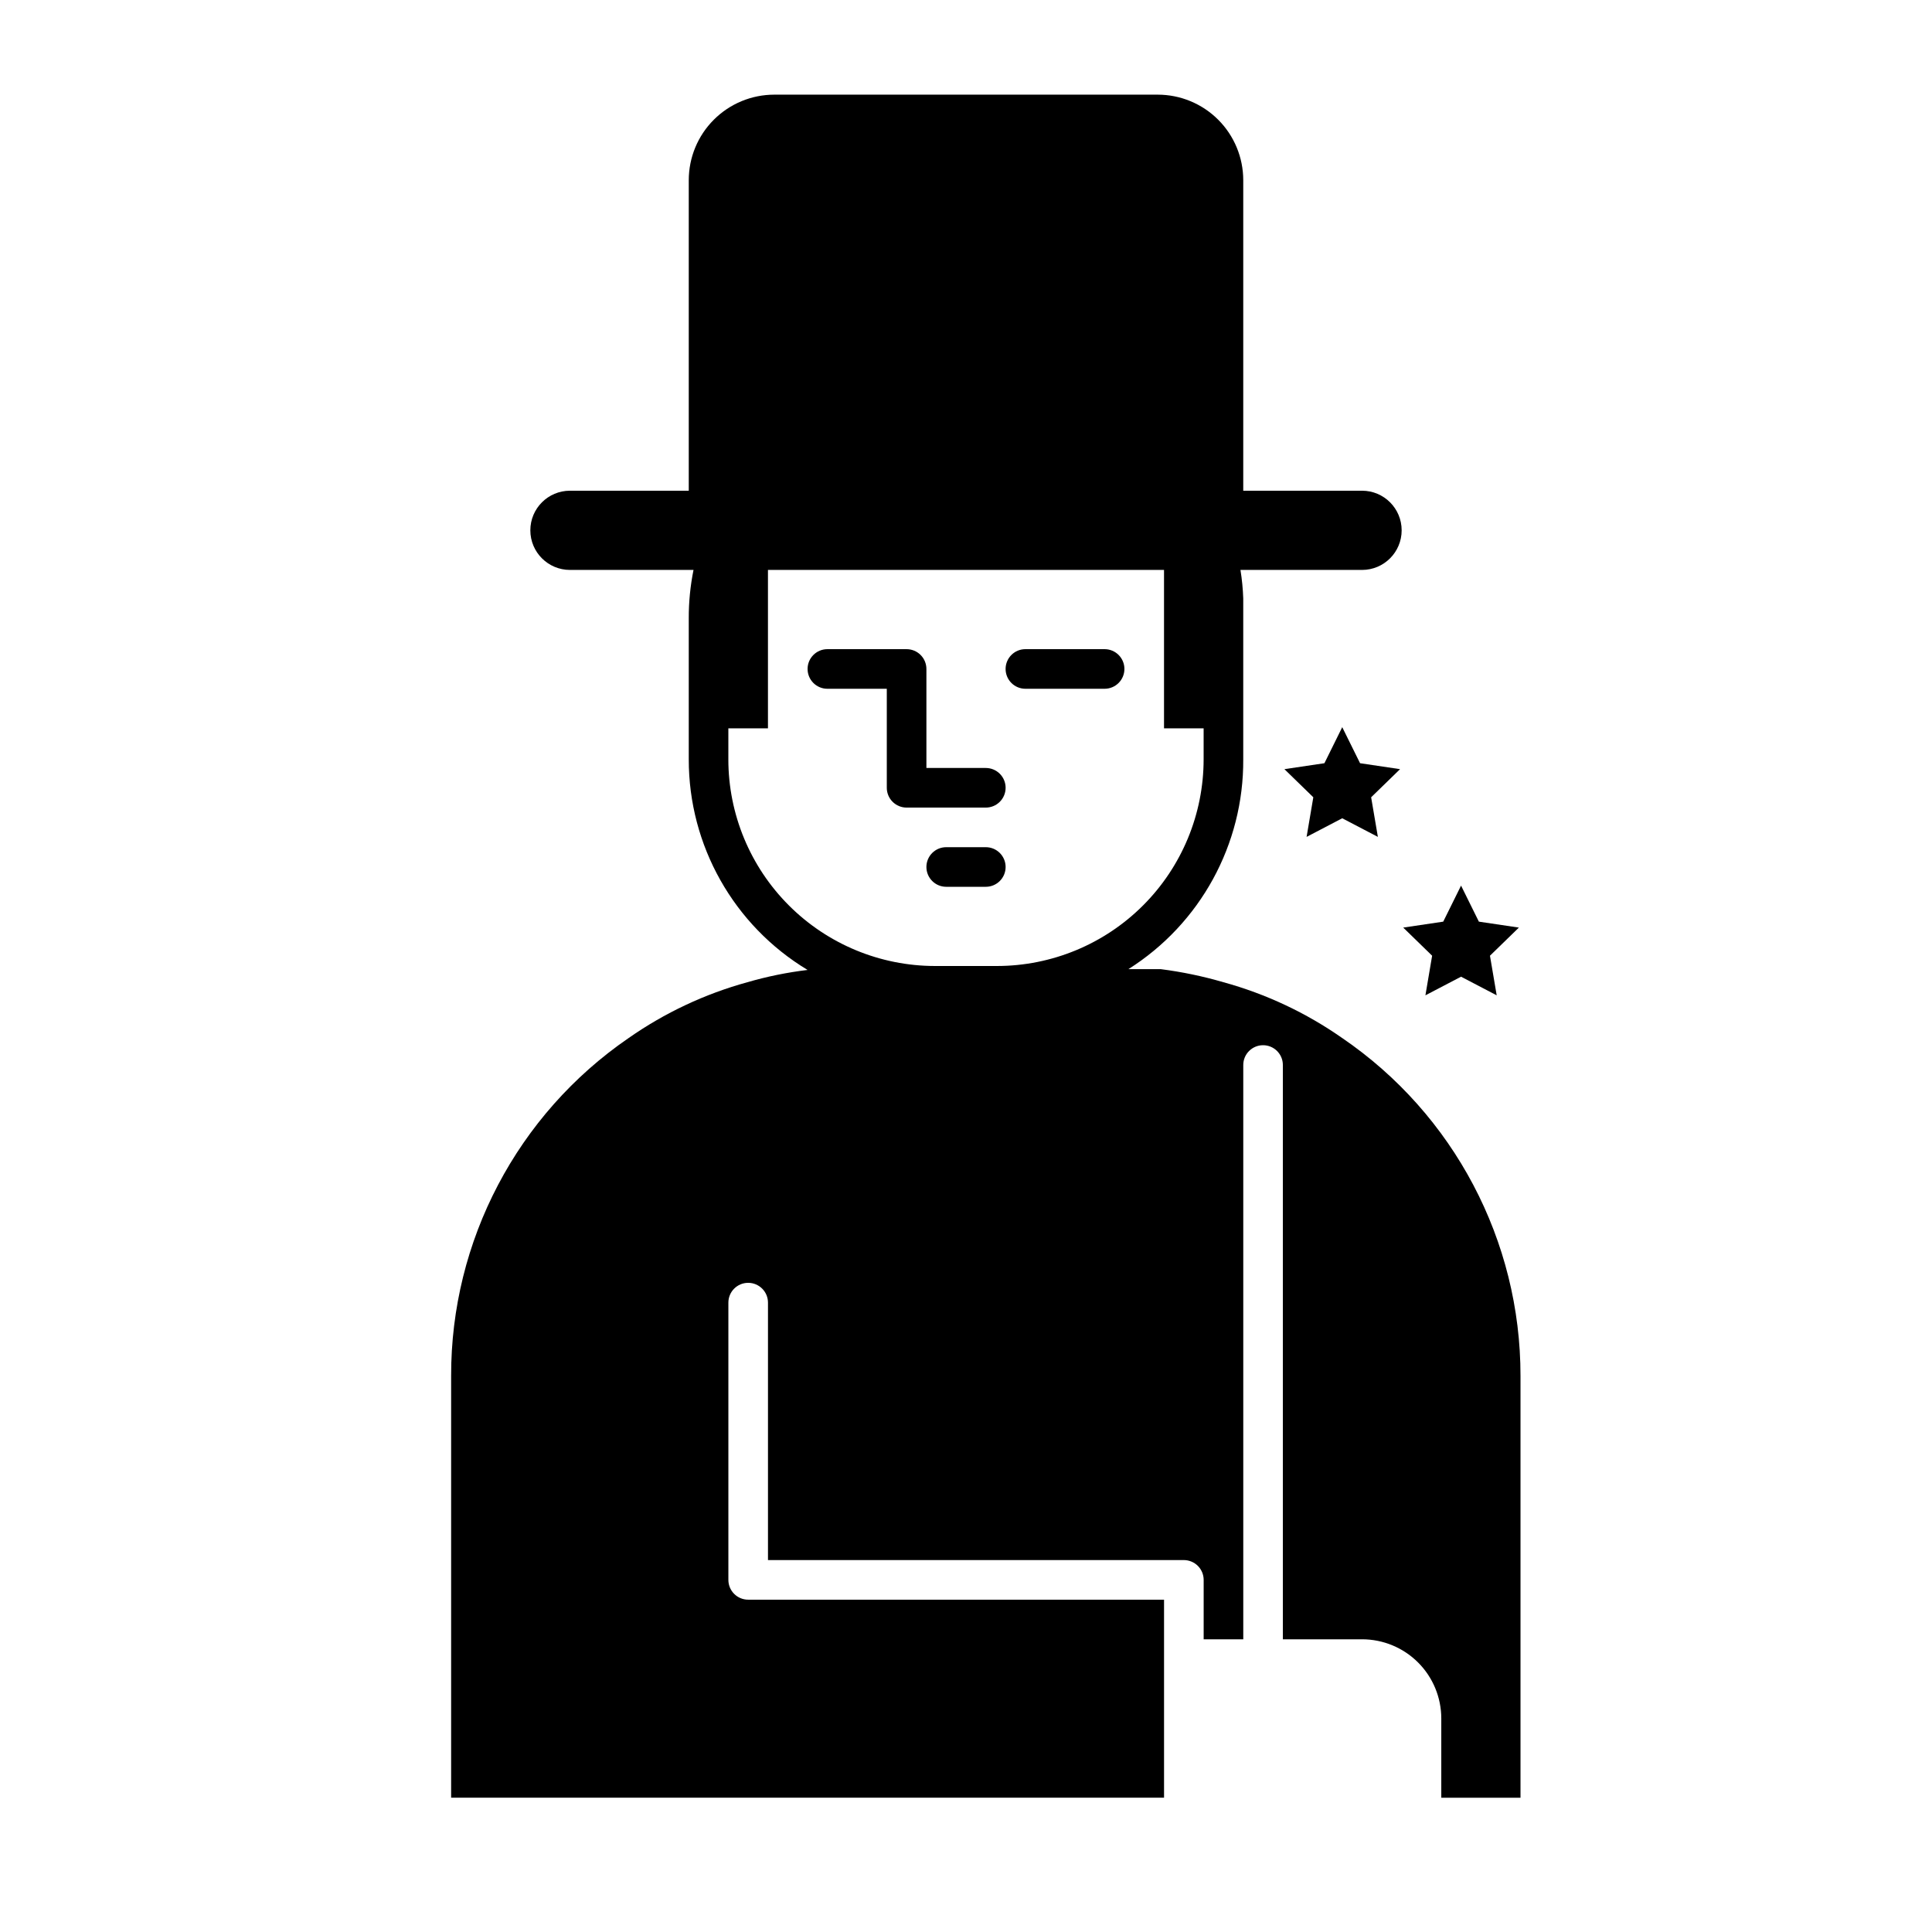 <?xml version="1.0" encoding="UTF-8"?>
<!-- Uploaded to: ICON Repo, www.iconrepo.com, Generator: ICON Repo Mixer Tools -->
<svg fill="#000000" width="800px" height="800px" version="1.1" viewBox="144 144 512 512" xmlns="http://www.w3.org/2000/svg">
 <g>
  <path d="m410.5 352.77c0-1.391-0.555-2.727-1.539-3.711-0.984-0.984-2.32-1.535-3.711-1.535h-15.742v-26.242c0-1.391-0.555-2.727-1.539-3.711s-2.32-1.535-3.711-1.535h-20.992c-2.898 0-5.246 2.348-5.246 5.246 0 2.898 2.348 5.25 5.246 5.25h15.746v26.238c0 1.395 0.551 2.727 1.535 3.711 0.984 0.984 2.32 1.539 3.711 1.539h20.992c1.391 0 2.727-0.555 3.711-1.539 0.984-0.984 1.539-2.316 1.539-3.711z"/>
  <path d="m415.74 326.53h20.992c2.898 0 5.25-2.352 5.25-5.25 0-2.898-2.352-5.246-5.25-5.246h-20.992c-2.898 0-5.246 2.348-5.246 5.246 0 2.898 2.348 5.25 5.246 5.25z"/>
  <path d="m405.25 379.01c2.898 0 5.25-2.352 5.25-5.25 0-2.898-2.352-5.246-5.25-5.246h-10.496c-2.898 0-5.246 2.348-5.246 5.246 0 2.898 2.348 5.25 5.246 5.25z"/>
  <path d="m499.71 419.1c-9.57-6.699-20.223-11.707-31.488-14.801-5.43-1.586-10.973-2.742-16.582-3.461h-8.605-0.004c19.074-12.043 30.586-33.074 30.441-55.629v-42.617c-0.086-2.531-0.332-5.055-0.738-7.555h32.223c5.797 0 10.496-4.699 10.496-10.496s-4.699-10.496-10.496-10.496h-31.484v-82.289c0-6.012-2.391-11.781-6.641-16.031-4.254-4.254-10.02-6.641-16.031-6.641h-101.6c-6.016 0-11.781 2.387-16.031 6.641-4.254 4.25-6.641 10.02-6.641 16.031v82.289h-31.488c-5.797 0-10.496 4.699-10.496 10.496s4.699 10.496 10.496 10.496h32.746c-0.848 4.215-1.273 8.504-1.258 12.805v37.367c-0.035 22.848 11.914 44.043 31.488 55.836-5.398 0.648-10.734 1.738-15.957 3.254-11.266 3.094-21.914 8.102-31.484 14.801-29.5 20.246-47.098 53.754-47.023 89.531v111.78h188.93v-52.48h-110.21c-2.898 0-5.246-2.348-5.246-5.246v-73.473c0-2.898 2.348-5.25 5.246-5.25 2.898 0 5.25 2.352 5.25 5.25v68.223h110.21c1.391 0 2.727 0.555 3.711 1.539 0.984 0.984 1.539 2.32 1.539 3.711v15.742h10.496v-152.19c0-2.898 2.348-5.246 5.246-5.246s5.246 2.348 5.246 5.246v152.19h20.992c5.57 0 10.91 2.215 14.844 6.148 3.938 3.938 6.148 9.277 6.148 14.844v20.992h20.992v-111.78c0.027-35.816-17.652-69.332-47.23-89.531zm-162.69-73.473v-8.605h10.496v-41.984h104.96v41.984h10.496v8.188c0 14.531-5.773 28.465-16.051 38.738-10.273 10.277-24.211 16.051-38.742 16.051h-16.371c-14.531 0-28.469-5.773-38.742-16.051-10.277-10.273-16.047-24.207-16.047-38.738z"/>
  <path d="m521.75 407.77 9.445-4.934 9.445 4.934-1.785-10.496 7.664-7.453-10.602-1.574-4.723-9.551-4.723 9.551-10.602 1.574 7.66 7.453z"/>
  <path d="m504.43 346.26-4.723-9.551-4.723 9.551-10.602 1.574 7.66 7.453-1.781 10.496 9.445-4.934 9.445 4.934-1.785-10.496 7.664-7.453z"/>
 </g>
</svg>